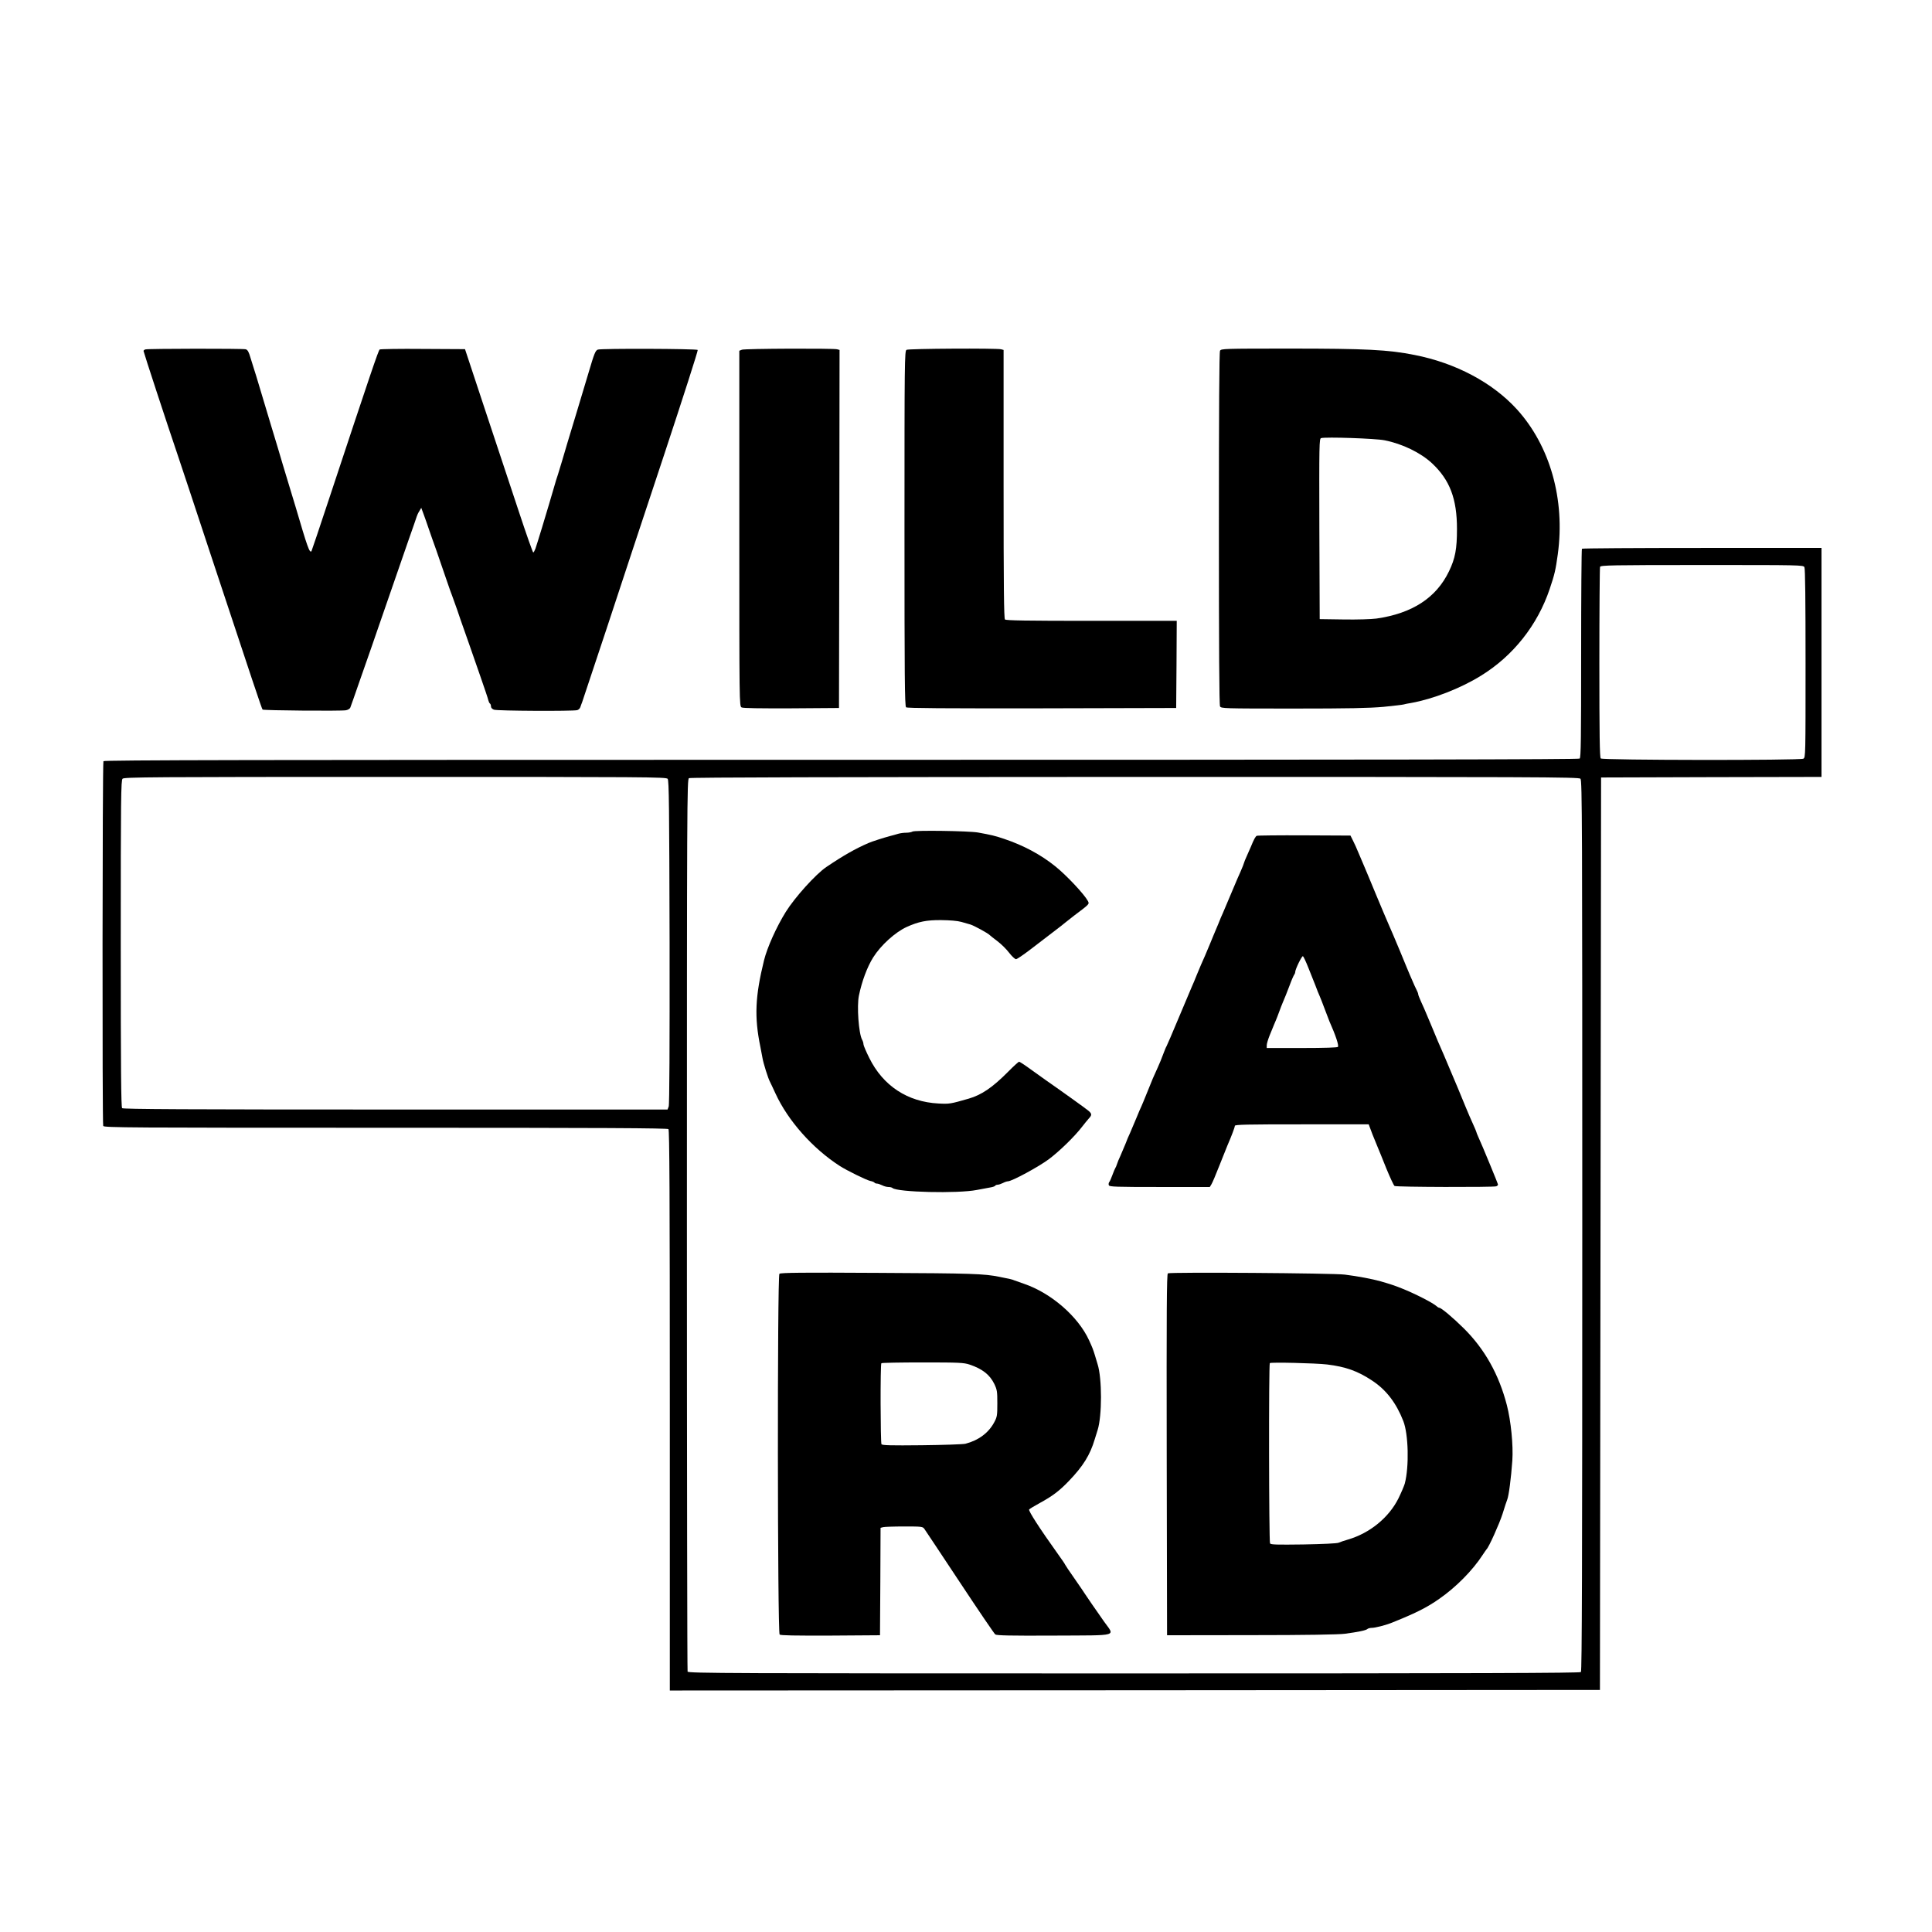 <?xml version="1.0" standalone="no"?>
<!DOCTYPE svg PUBLIC "-//W3C//DTD SVG 20010904//EN"
 "http://www.w3.org/TR/2001/REC-SVG-20010904/DTD/svg10.dtd">
<svg version="1.0" xmlns="http://www.w3.org/2000/svg"
 width="1696pt" height="1696pt" viewBox="0 0 1696 1696"
 preserveAspectRatio="xMidYMid meet">
<g transform="translate(0,1696) scale(0.1,-0.1)"
fill="#000000" stroke="none">
<path d="M1278 13893 c-10 -2 -18 -9 -18 -14 0 -9 211 -653 300 -914 26 -77
157 -471 290 -875 369 -1115 448 -1352 455 -1359 8 -8 689 -14 732 -6 17 3 34
13 38 23 4 9 42 118 85 242 43 124 90 259 105 300 14 41 37 107 50 145 13 39
54 156 90 260 37 105 77 222 90 260 13 39 54 156 90 260 37 105 70 199 73 210
3 11 13 33 23 48 l17 29 20 -54 c11 -29 31 -87 45 -128 14 -41 44 -127 67
-190 22 -63 61 -176 86 -250 25 -74 50 -144 55 -155 4 -11 24 -65 43 -120 18
-55 41 -120 50 -145 9 -25 32 -90 51 -145 19 -55 64 -185 101 -290 36 -104 69
-200 71 -213 3 -12 9 -25 14 -28 5 -3 9 -14 9 -25 0 -12 10 -23 26 -29 27 -11
693 -14 731 -4 12 3 25 16 28 28 4 11 10 30 15 41 4 11 100 299 213 640 112
341 340 1031 507 1533 166 502 299 916 295 920 -10 11 -848 14 -877 3 -21 -8
-31 -32 -80 -198 -31 -103 -79 -262 -106 -353 -60 -196 -107 -354 -129 -430
-9 -30 -25 -82 -35 -115 -11 -33 -24 -73 -28 -90 -5 -16 -16 -55 -25 -85 -9
-30 -20 -68 -25 -85 -18 -64 -109 -362 -120 -392 -7 -18 -15 -33 -19 -33 -4 0
-61 161 -126 358 -65 196 -198 598 -296 892 l-177 535 -369 2 c-202 2 -373 -1
-380 -5 -11 -7 -76 -199 -448 -1322 -81 -245 -149 -447 -151 -449 -17 -17 -35
35 -139 389 -7 25 -30 99 -50 165 -20 66 -48 158 -62 205 -39 132 -48 163
-102 340 -27 91 -70 235 -96 320 -25 85 -50 166 -55 180 -5 14 -18 57 -30 96
-16 56 -26 73 -43 78 -25 7 -853 6 -879 -1z"/>
<path d="M6513 13890 l-23 -9 0 -1560 c0 -1538 0 -1560 20 -1571 12 -7 160 -9
437 -8 l418 3 3 1571 2 1572 -22 6 c-37 9 -811 6 -835 -4z"/>
<path d="M7958 13889 c-17 -9 -18 -95 -18 -1568 0 -1300 2 -1560 14 -1570 10
-8 329 -10 1192 -9 l1179 3 3 383 2 382 -748 0 c-568 0 -751 3 -760 12 -9 9
-12 287 -12 1189 l0 1177 -22 6 c-40 10 -812 6 -830 -5z"/>
<path d="M10710 13881 c-7 -13 -10 -518 -10 -1561 0 -1043 3 -1548 10 -1561
10 -18 28 -19 643 -19 489 0 668 4 792 15 88 9 168 18 177 21 9 3 39 9 65 13
191 34 434 128 613 239 283 174 497 444 604 762 44 130 52 167 71 304 66 481
-68 953 -360 1274 -214 234 -536 405 -897 476 -230 46 -429 56 -1093 56 -587
0 -605 -1 -615 -19z m1444 -786 c157 -31 317 -109 417 -202 156 -146 219 -311
219 -576 0 -176 -15 -258 -70 -372 -112 -233 -323 -370 -637 -415 -44 -6 -170
-10 -288 -8 l-210 3 -3 792 c-2 747 -1 792 15 797 39 12 479 -3 557 -19z"/>
<path d="M13887 12143 c-4 -3 -7 -417 -7 -918 0 -754 -2 -915 -13 -924 -10 -8
-1722 -11 -6482 -11 -5196 0 -6470 -2 -6477 -12 -9 -15 -11 -3178 -2 -3202 6
-15 233 -16 2478 -16 1909 0 2475 -3 2484 -12 9 -9 12 -572 12 -2470 l0 -2458
4083 2 4082 3 5 4005 5 4005 968 3 967 2 0 1005 0 1005 -1048 0 c-577 0 -1052
-3 -1055 -7z m1953 -162 c7 -13 10 -295 10 -845 0 -806 0 -826 -19 -836 -30
-16 -1763 -14 -1779 2 -9 9 -12 209 -12 839 0 455 3 834 6 843 6 14 94 16 895
16 868 0 889 0 899 -19z m-9979 -1858 c12 -13 14 -250 17 -1434 1 -913 -1
-1426 -8 -1443 l-10 -26 -2388 0 c-1844 0 -2391 3 -2400 12 -9 9 -12 344 -12
1444 0 1289 2 1434 16 1448 14 14 245 16 2393 16 2200 0 2380 -1 2392 -17z
m8013 1 c15 -14 16 -384 16 -3923 0 -3025 -3 -3910 -12 -3919 -9 -9 -895 -12
-3924 -12 -3558 0 -3912 1 -3918 16 -3 9 -6 1775 -6 3924 0 3712 1 3910 18
3919 11 7 1285 10 3914 11 3529 0 3898 -1 3912 -16z"/>
<path d="M8010 9660 c-8 -5 -33 -10 -54 -10 -22 0 -53 -4 -70 -9 -17 -5 -51
-15 -76 -21 -52 -14 -156 -47 -185 -60 -116 -50 -223 -111 -371 -211 -94 -64
-276 -266 -356 -394 -82 -132 -163 -312 -191 -425 -78 -318 -86 -498 -32 -760
7 -36 16 -81 19 -100 7 -43 50 -180 65 -206 5 -11 28 -57 49 -104 109 -237
324 -480 562 -634 65 -42 235 -125 270 -133 17 -3 33 -10 36 -14 3 -5 13 -9
22 -9 9 0 30 -7 46 -15 15 -8 40 -15 55 -15 15 0 31 -4 36 -9 43 -37 571 -50
740 -17 50 9 105 20 123 23 18 3 35 9 38 14 3 5 13 9 22 9 9 0 30 7 46 15 15
8 35 15 44 15 35 0 273 129 362 196 95 72 226 200 290 284 19 25 45 56 57 70
29 31 29 41 1 67 -19 17 -238 174 -383 275 -22 15 -80 57 -130 93 -49 36 -94
65 -99 65 -4 0 -48 -39 -95 -87 -138 -139 -233 -204 -346 -237 -163 -47 -171
-48 -266 -43 -272 14 -487 155 -608 400 -28 56 -51 110 -51 120 0 10 -5 28
-12 40 -30 55 -47 295 -28 387 26 126 73 252 125 335 67 107 194 222 295 268
102 46 173 61 300 60 81 -1 144 -6 180 -16 30 -9 66 -19 80 -23 32 -10 157
-78 170 -94 3 -3 32 -27 66 -52 33 -25 80 -71 103 -102 24 -31 51 -56 60 -56
9 0 63 37 121 81 58 44 150 115 205 157 55 42 102 78 105 82 3 3 39 31 80 63
137 103 134 100 120 128 -31 58 -187 225 -287 305 -127 102 -278 183 -448 240
-79 27 -114 35 -230 56 -81 14 -555 21 -575 8z"/>
<path d="M11033 9623 c-11 -4 -26 -31 -53 -98 -5 -11 -20 -46 -34 -77 -14 -31
-26 -60 -26 -64 0 -4 -14 -39 -31 -78 -18 -39 -37 -84 -44 -101 -7 -16 -32
-75 -55 -130 -23 -55 -48 -113 -55 -130 -8 -16 -26 -59 -40 -95 -15 -36 -33
-78 -40 -95 -7 -16 -23 -55 -35 -85 -12 -30 -31 -75 -42 -100 -30 -66 -43 -98
-73 -170 -14 -36 -34 -83 -44 -105 -10 -22 -62 -146 -116 -275 -54 -129 -101
-239 -105 -245 -4 -5 -17 -37 -29 -69 -12 -33 -33 -85 -47 -115 -38 -82 -48
-106 -94 -221 -23 -58 -46 -112 -50 -121 -5 -9 -25 -56 -45 -105 -20 -49 -45
-107 -55 -130 -11 -22 -29 -65 -40 -95 -12 -29 -32 -76 -44 -104 -13 -27 -27
-61 -31 -75 -4 -14 -11 -29 -15 -35 -3 -5 -15 -32 -25 -60 -10 -27 -22 -56
-28 -62 -5 -7 -7 -20 -3 -28 5 -13 62 -15 445 -15 l441 0 14 23 c8 12 40 87
71 167 32 80 63 159 70 175 35 80 65 160 65 172 0 11 106 13 588 13 l587 0 33
-88 c19 -48 41 -102 49 -120 8 -19 41 -99 73 -180 33 -80 65 -149 72 -153 15
-10 868 -12 892 -3 9 3 16 10 16 15 0 4 -30 79 -66 166 -64 156 -76 182 -108
255 -9 20 -16 38 -16 41 0 3 -13 34 -29 69 -16 35 -45 101 -64 148 -34 83 -51
125 -68 165 -5 11 -38 90 -74 175 -36 85 -71 169 -79 185 -7 17 -18 41 -24 55
-26 64 -44 107 -52 125 -5 11 -23 54 -40 95 -17 41 -42 99 -56 128 -13 29 -24
57 -24 62 0 6 -4 18 -9 28 -9 16 -31 65 -64 142 -8 19 -48 114 -87 210 -40 96
-85 202 -100 235 -15 33 -64 150 -110 260 -45 110 -91 218 -100 240 -10 22
-33 76 -51 120 -18 44 -42 98 -54 120 l-20 40 -405 2 c-223 1 -411 -1 -417 -4z
m451 -1155 c21 -51 49 -122 63 -158 13 -36 30 -78 38 -95 7 -16 26 -64 41
-105 15 -41 35 -93 44 -115 56 -126 84 -211 75 -225 -4 -6 -112 -10 -316 -10
l-309 0 0 24 c0 14 12 53 26 88 14 35 31 74 36 88 6 14 14 34 19 45 5 11 18
45 29 75 11 30 24 64 29 75 24 56 32 77 62 155 17 47 36 89 41 95 4 5 8 15 8
22 0 24 59 145 68 139 5 -3 26 -47 46 -98z"/>
<path d="M6842 5778 c-19 -19 -17 -3151 2 -3167 9 -8 135 -10 447 -9 l434 3 3
471 2 472 23 6 c12 3 95 6 184 6 157 0 163 -1 178 -22 9 -13 149 -223 311
-468 162 -245 302 -451 311 -458 13 -9 127 -12 518 -10 580 3 531 -10 437 123
-73 104 -154 221 -167 242 -5 9 -47 70 -92 135 -46 65 -83 121 -83 123 0 3
-28 45 -63 93 -159 222 -260 379 -253 391 4 5 46 31 94 57 112 61 171 106 253
191 127 132 188 230 229 368 7 22 18 58 25 80 40 124 40 456 0 580 -7 22 -18
58 -24 80 -15 48 -21 65 -51 130 -96 209 -333 414 -570 495 -36 12 -74 26 -85
30 -20 9 -39 13 -130 31 -139 28 -241 31 -1060 35 -669 4 -863 2 -873 -8z
m1670 -797 c112 -38 176 -88 216 -169 25 -52 27 -67 27 -172 0 -105 -2 -119
-27 -165 -49 -93 -138 -159 -253 -189 -22 -5 -195 -11 -384 -13 -271 -3 -346
-1 -353 9 -9 15 -11 702 -1 711 3 4 166 7 362 7 323 0 361 -2 413 -19z"/>
<path d="M10252 5782 c-10 -7 -12 -332 -10 -1593 l3 -1584 740 1 c473 0 769 5
820 12 120 16 187 30 199 42 5 5 23 10 40 10 27 0 114 22 161 40 214 85 318
136 430 215 146 101 294 251 381 386 16 24 31 46 34 49 20 18 112 223 140 310
18 58 36 114 41 125 14 34 34 188 45 343 9 134 -12 348 -48 487 -70 270 -194
491 -377 673 -95 94 -199 182 -217 182 -4 0 -15 6 -23 14 -34 30 -192 111
-306 156 -65 26 -96 36 -185 62 -76 21 -196 44 -315 59 -96 13 -1534 23 -1553
11z m1398 -800 c163 -20 268 -57 396 -142 123 -81 211 -196 273 -355 45 -115
52 -399 13 -548 -6 -21 -31 -80 -56 -131 -84 -168 -251 -305 -443 -361 -32 -9
-69 -22 -83 -28 -15 -6 -137 -12 -309 -15 -232 -3 -285 -2 -292 9 -10 17 -12
1572 -2 1583 10 9 399 0 503 -12z"/>
</g>
</svg>
